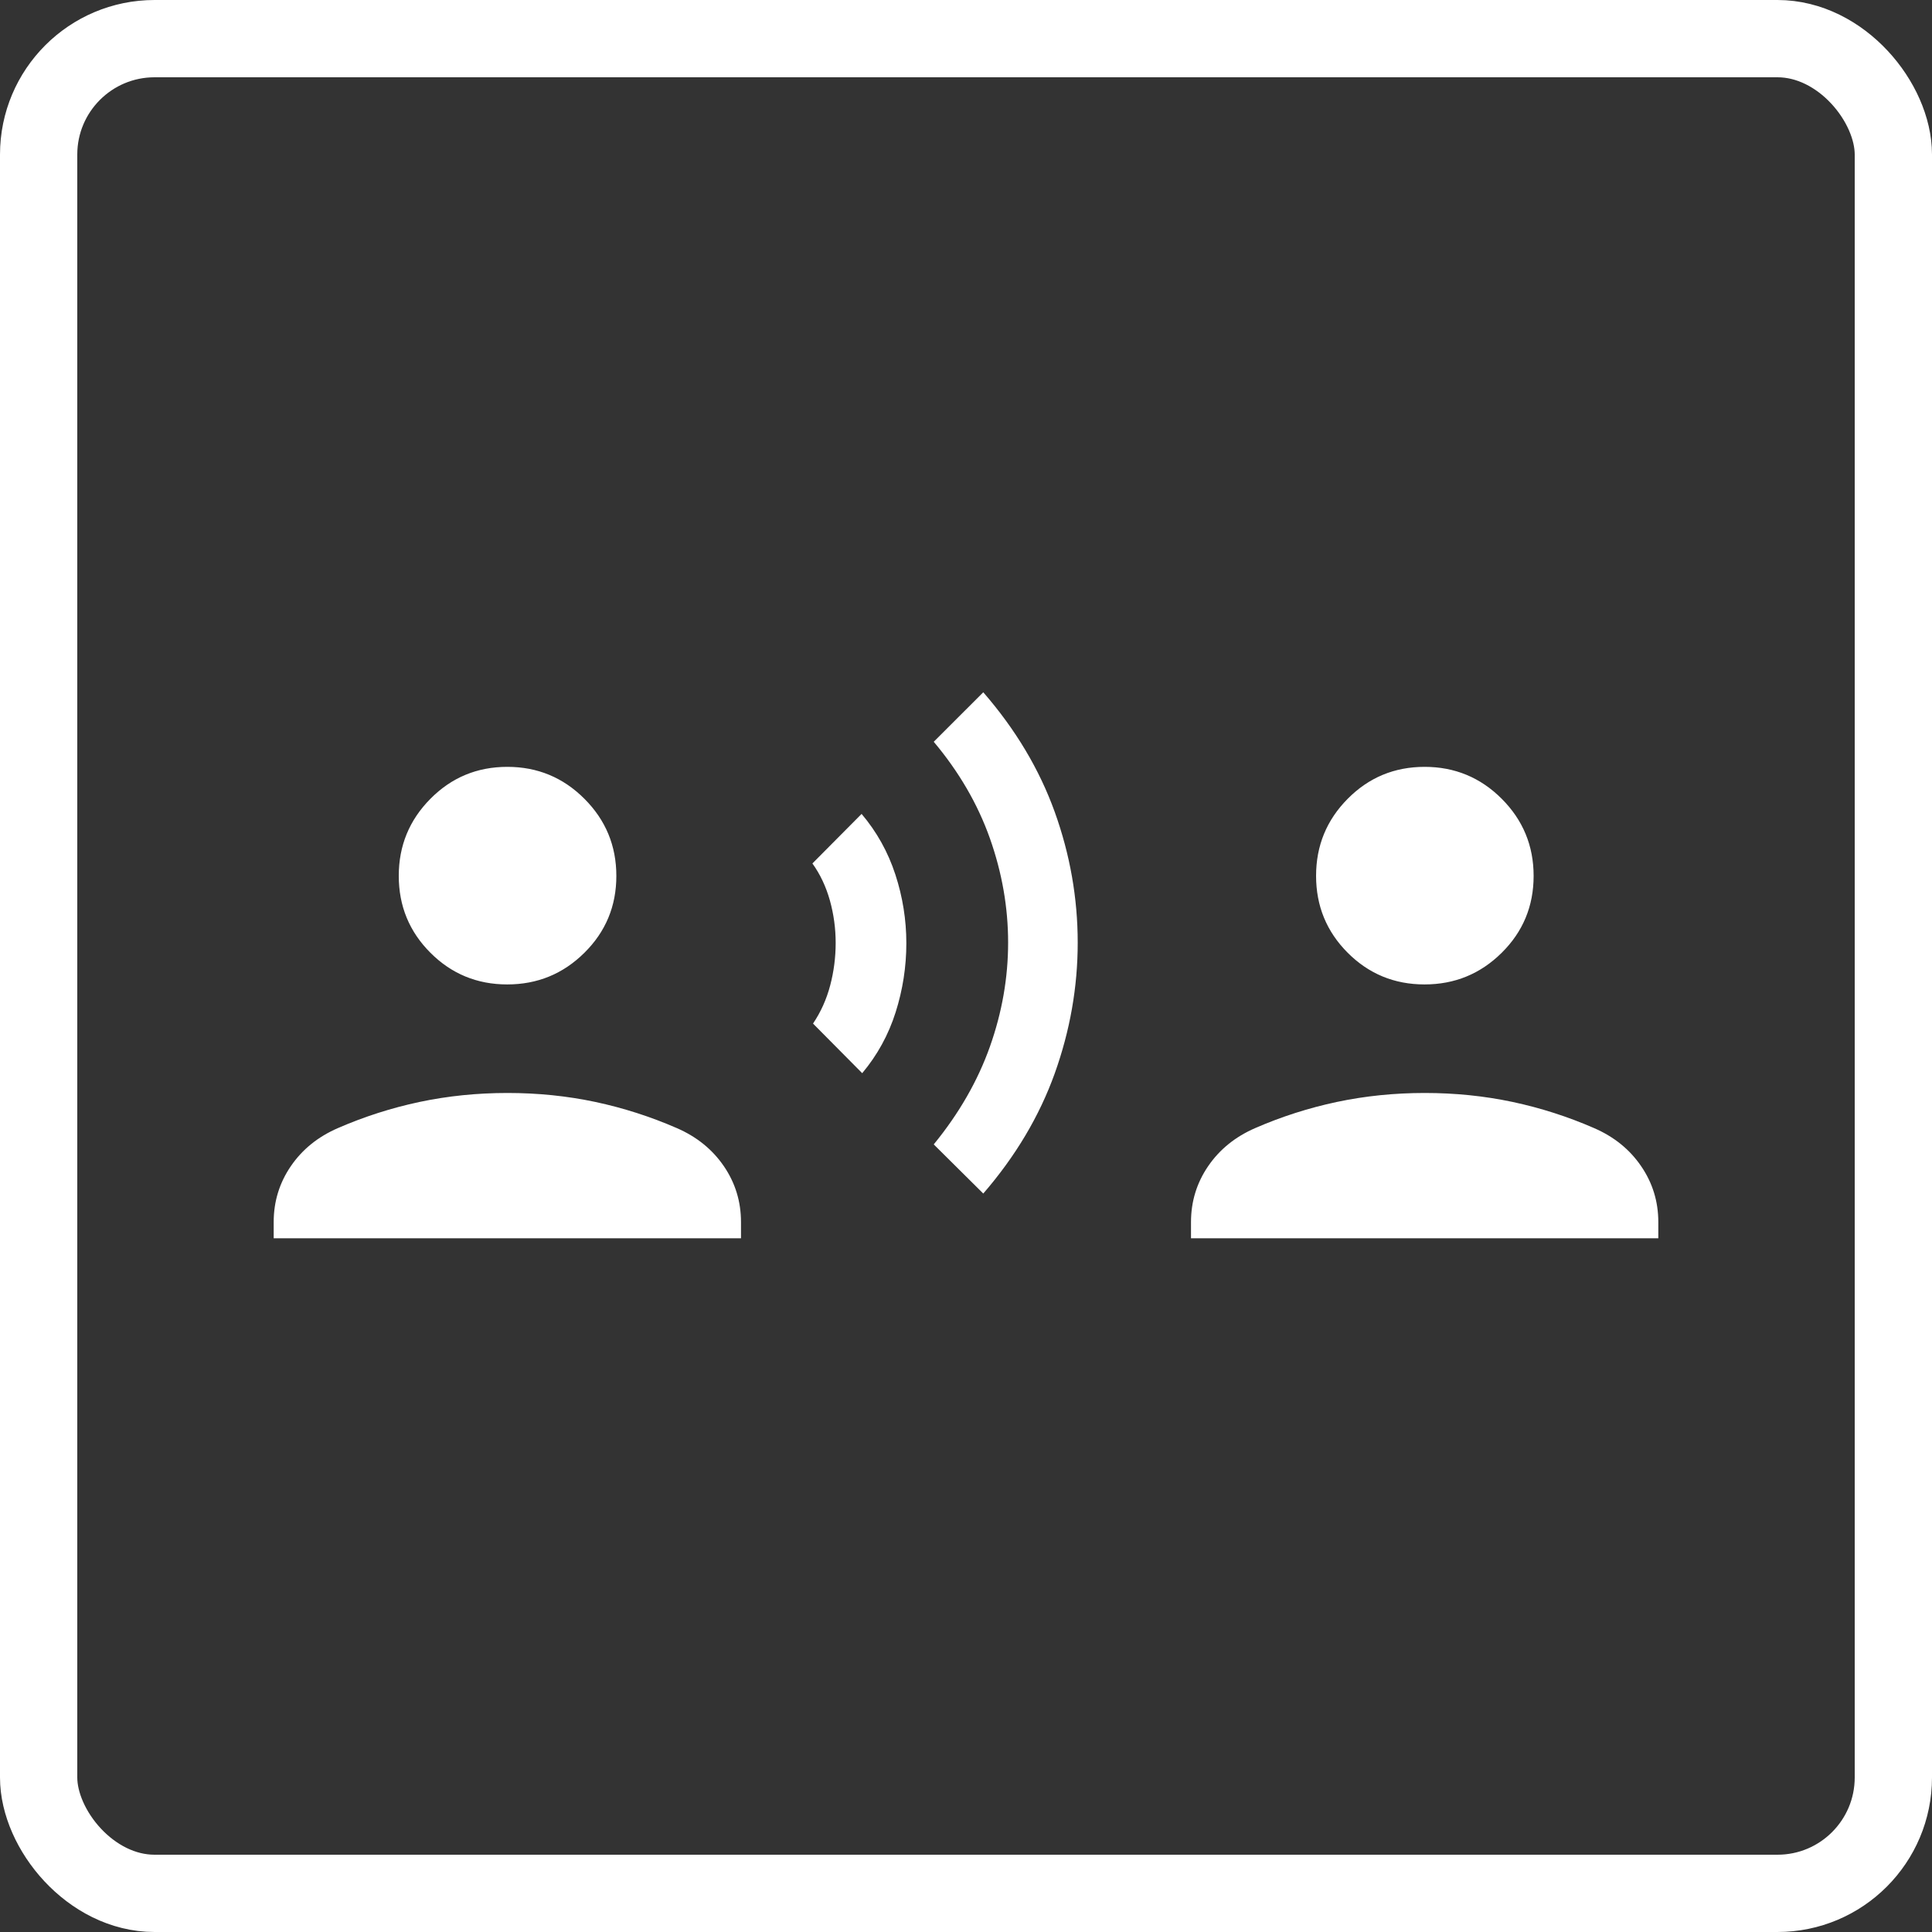 <svg width="50" height="50" viewBox="0 0 50 50" fill="none" xmlns="http://www.w3.org/2000/svg">
<rect x="0" y="0" width="50" height="50" fill="#333333" stroke="none"/>
<rect x="1" y="1" width="48" height="48" rx="3" stroke="white" stroke-width="2"/>
<mask id="mask0_39_3770" style="mask-type:alpha" maskUnits="userSpaceOnUse" x="5" y="6" width="40" height="40">
<rect x="5" y="6" width="40" height="40" fill="#D9D9D9"/>
</mask>
<g mask="url(#mask0_39_3770)">
<path d="M22.314 27.774L21.041 26.49C21.242 26.192 21.39 25.863 21.485 25.503C21.58 25.143 21.627 24.776 21.627 24.402C21.627 24.028 21.577 23.662 21.477 23.302C21.376 22.943 21.225 22.624 21.025 22.346L22.298 21.064C22.69 21.527 22.981 22.049 23.171 22.63C23.361 23.211 23.456 23.805 23.456 24.411C23.456 25.018 23.364 25.613 23.179 26.197C22.994 26.78 22.706 27.306 22.314 27.774ZM25.447 30.889L24.165 29.617C24.819 28.818 25.303 27.975 25.618 27.089C25.932 26.204 26.09 25.305 26.09 24.394C26.09 23.482 25.932 22.583 25.618 21.695C25.303 20.808 24.819 19.975 24.165 19.197L25.447 17.916C26.283 18.878 26.899 19.91 27.296 21.012C27.692 22.113 27.891 23.241 27.891 24.397C27.891 25.547 27.692 26.675 27.296 27.781C26.899 28.886 26.283 29.922 25.447 30.889ZM13.127 25.477C12.347 25.477 11.684 25.203 11.139 24.657C10.593 24.111 10.32 23.447 10.32 22.667C10.32 21.887 10.594 21.222 11.14 20.672C11.686 20.121 12.349 19.846 13.13 19.846C13.91 19.846 14.575 20.122 15.125 20.673C15.676 21.224 15.951 21.889 15.951 22.669C15.951 23.45 15.675 24.113 15.124 24.658C14.573 25.204 13.908 25.477 13.127 25.477ZM7.083 32.047V31.628C7.083 31.096 7.231 30.613 7.527 30.18C7.823 29.747 8.229 29.419 8.745 29.195C9.425 28.899 10.13 28.673 10.859 28.518C11.589 28.364 12.347 28.286 13.135 28.286C13.921 28.286 14.679 28.364 15.406 28.518C16.133 28.673 16.836 28.899 17.516 29.195C18.031 29.419 18.437 29.747 18.733 30.18C19.029 30.613 19.177 31.096 19.177 31.628V32.047H7.083ZM36.867 25.477C36.086 25.477 35.423 25.203 34.878 24.657C34.333 24.111 34.06 23.447 34.06 22.667C34.06 21.887 34.333 21.222 34.879 20.672C35.425 20.121 36.089 19.846 36.869 19.846C37.649 19.846 38.315 20.122 38.865 20.673C39.415 21.224 39.69 21.889 39.69 22.669C39.69 23.45 39.415 24.113 38.864 24.658C38.313 25.204 37.647 25.477 36.867 25.477ZM30.823 32.047V31.628C30.823 31.096 30.971 30.613 31.267 30.18C31.563 29.747 31.969 29.419 32.484 29.195C33.164 28.899 33.869 28.673 34.599 28.518C35.328 28.364 36.087 28.286 36.874 28.286C37.661 28.286 38.418 28.364 39.145 28.518C39.873 28.673 40.576 28.899 41.255 29.195C41.771 29.419 42.177 29.747 42.472 30.18C42.769 30.613 42.917 31.096 42.917 31.628V32.047H30.823Z" fill="white"/>
</g>
</svg>
